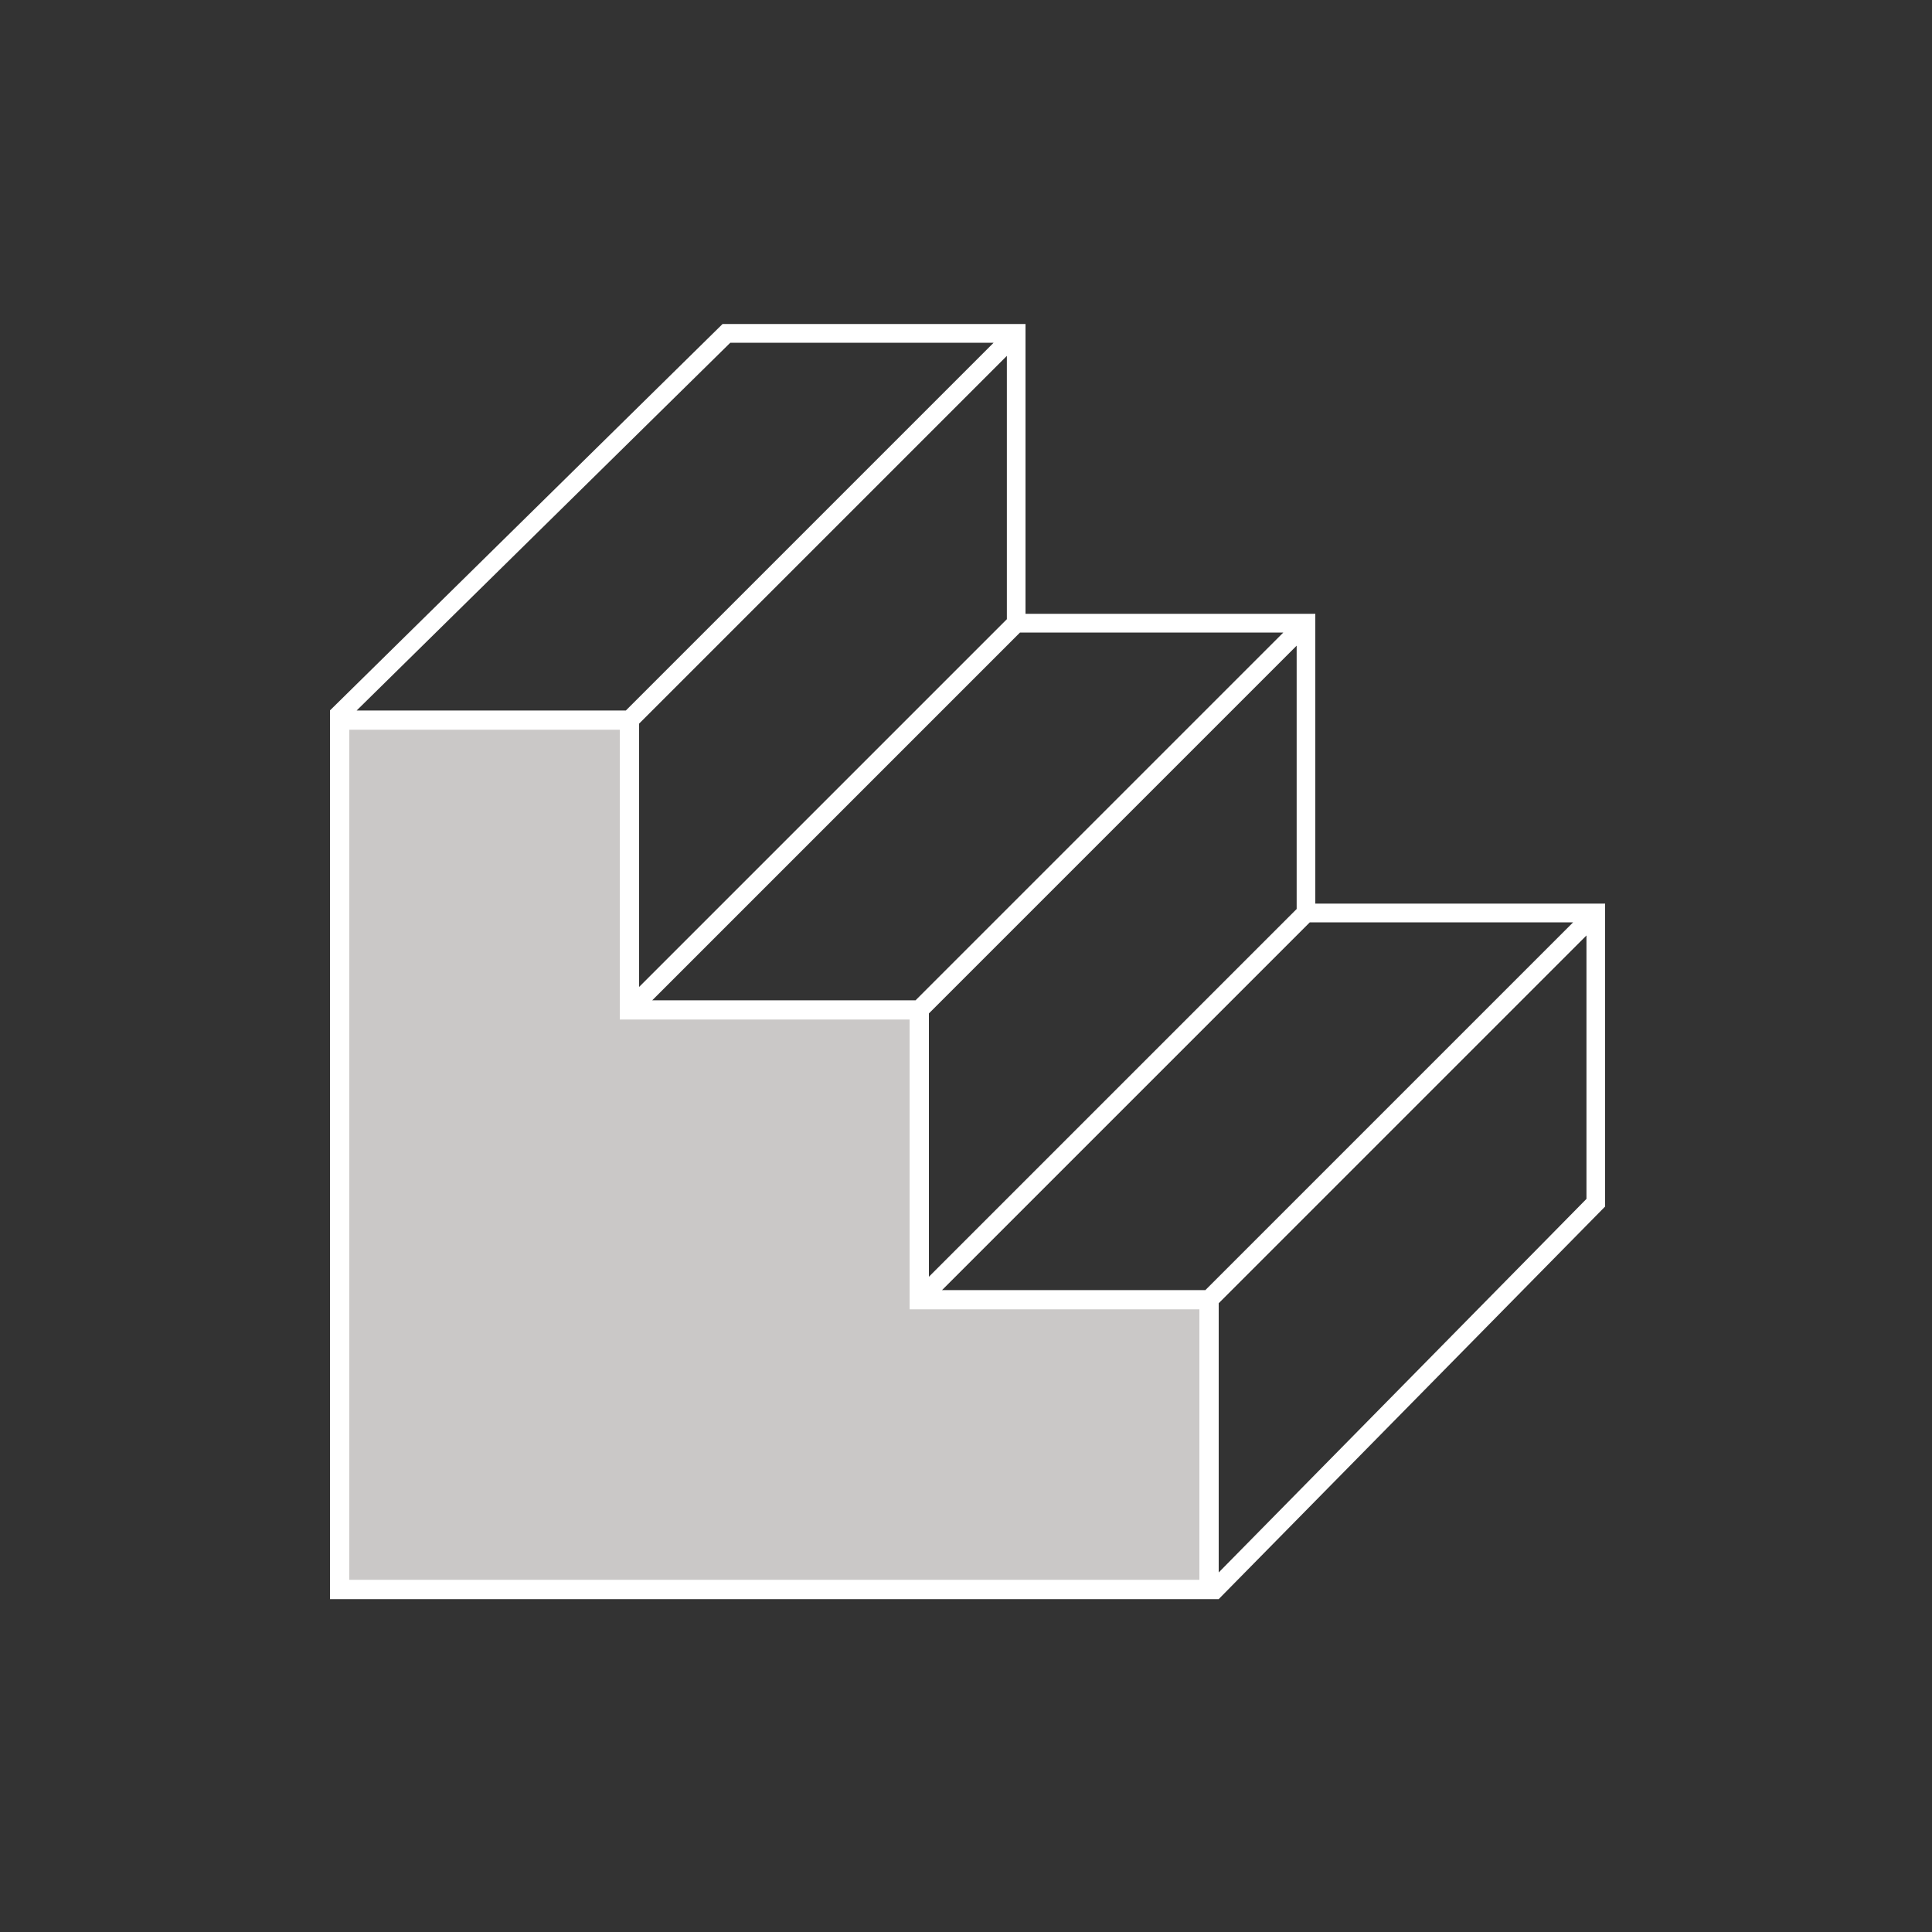 <?xml version="1.0"?>
<svg xmlns="http://www.w3.org/2000/svg" id="uuid-48a6a5cb-d138-4357-ace5-e6b10102a6ea" width="70" height="70" viewBox="0 0 200 200"><rect x="0" y="0" width="200" height="200" fill="#333333" stroke="none"/><polygon points="95.15 134.54 95.15 104.54 65.15 104.54 65.15 74.54 35.15 74.54 35.15 104.54 35.15 134.54 35.15 164.54 65.15 164.54 95.15 164.54 125.15 164.54 125.15 134.54 95.15 134.54" fill="#cac8c7" stroke-width="0"/><path d="M166.16,93.54h-30v-30h-30v-30h-31.36l-40.64,40h0s0,0,0,0v92h92s40-40.64,40-40.64v-31.36ZM162.85,95.48l-38.07,38.07h-27.26l38.07-38.07h27.26ZM96.16,104.91l38.07-38.07v27.26l-38.07,38.07v-27.26ZM132.85,65.48l-38.07,38.07h-27.26l38.07-38.07h27.26ZM66.16,74.91l38.07-38.07v27.26l-38.07,38.07v-27.26ZM75.59,35.48h27.27l-38.07,38.07h-27.87l38.68-38.07ZM124.16,163.54H36.16v-88h28v30h30v30h30v28ZM126.16,162.78v-27.87l38.07-38.07v27.27l-38.07,38.67Z" fill="#fff" stroke-width="0"/></svg>
